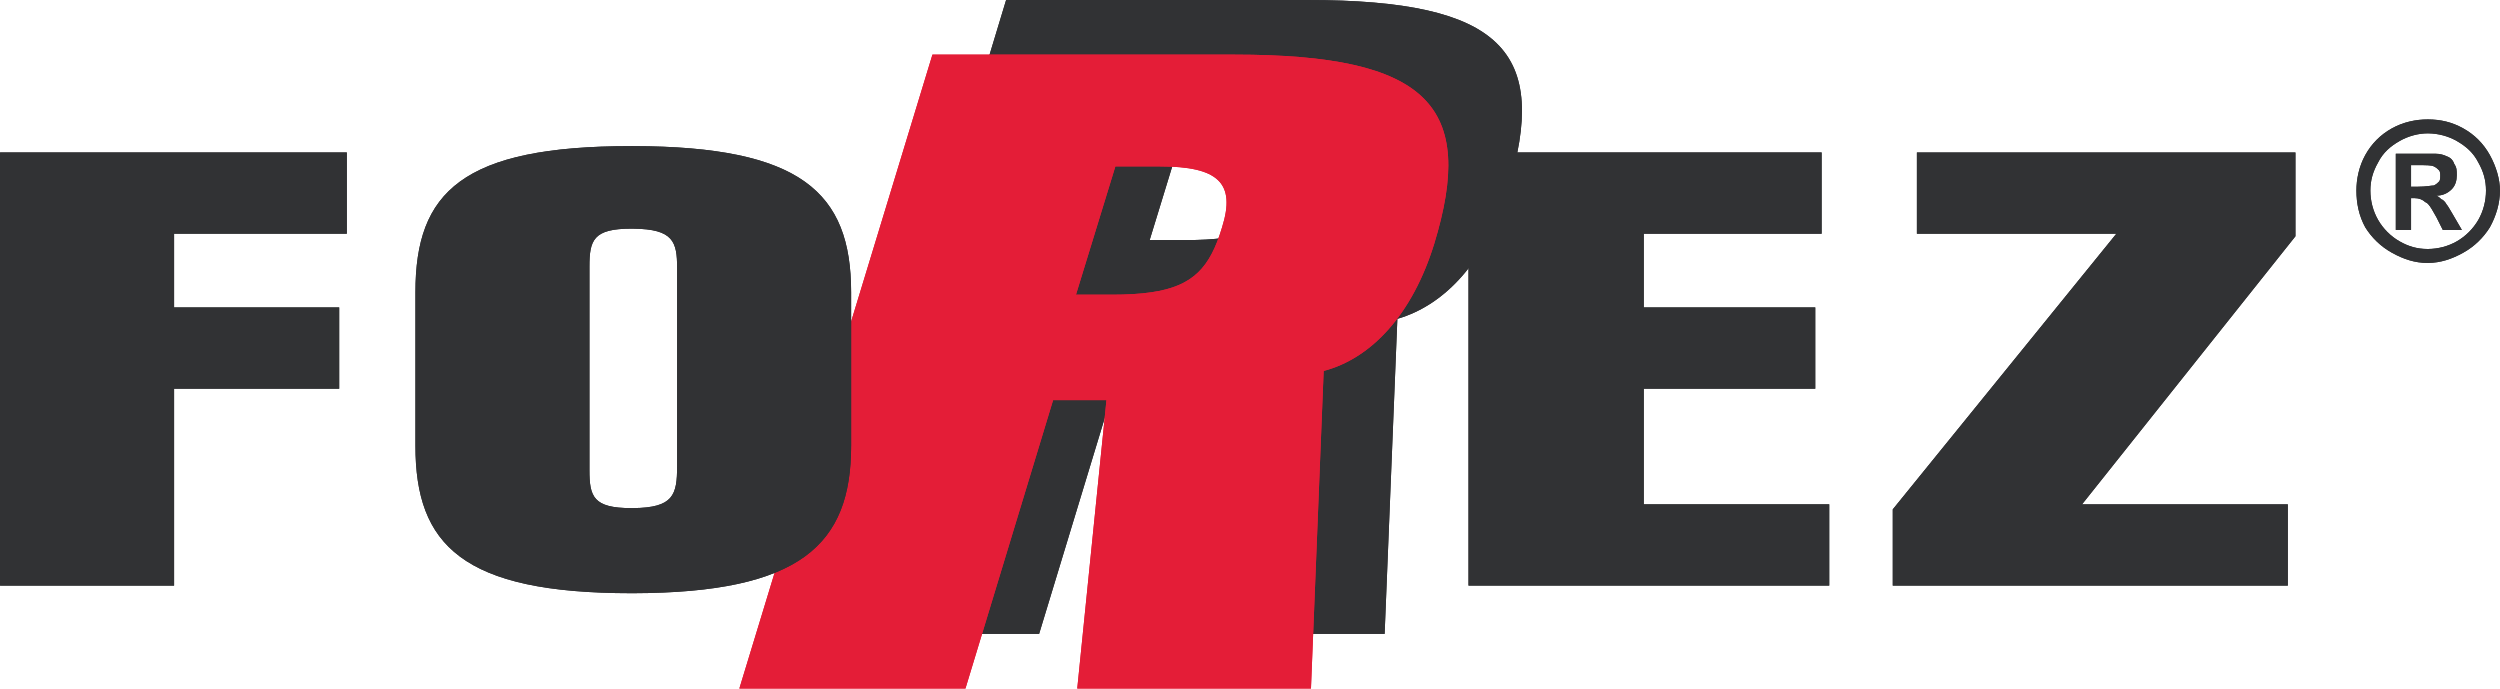 <?xml version="1.0" encoding="UTF-8"?>
<!-- Creator: CorelDRAW X8 -->
<svg xmlns="http://www.w3.org/2000/svg" xmlns:xlink="http://www.w3.org/1999/xlink" xml:space="preserve" width="65.3mm" height="17.984mm" version="1.1" style="shape-rendering:geometricPrecision; text-rendering:geometricPrecision; image-rendering:optimizeQuality; fill-rule:evenodd; clip-rule:evenodd" viewBox="0 0 105027 28926">
 <defs>
  <style type="text/css">
   <![CDATA[
    .fil1 {fill:#E41D37}
    .fil0 {fill:#313234}
   ]]>
  </style>
 </defs>
 <g id="Vrstva_x0020_1">
  <g id="_861827248">
   <polygon class="fil0" points="80531,9820 88910,9820 79517,21400 79517,24602 96115,24602 96115,21187 87470,21187 96435,9926 96435,6404 80531,6404 "></polygon>
   <polygon class="fil0" points="80531,9820 88910,9820 79517,21400 79517,24602 96115,24602 96115,21187 87470,21187 96435,9926 96435,6404 80531,6404 "></polygon>
   <polygon class="fil0" points="61693,24602 76849,24602 76849,21187 69057,21187 69057,16331 76262,16331 76262,12915 69057,12915 69057,9820 76529,9820 76529,6404 61693,6404 "></polygon>
   <polygon class="fil0" points="61693,24602 76849,24602 76849,21187 69057,21187 69057,16331 76262,16331 76262,12915 69057,12915 69057,9820 76529,9820 76529,6404 61693,6404 "></polygon>
   <path class="fil0" d="M54915 0l-3480 0 -9168 0 -8058 26630 9445 0 3683 -12114 2241 0 -1227 12114 3084 0 6735 0 535 -13234c2027,-588 3735,-2456 4642,-5444 1761,-5764 -213,-7952 -8432,-7952zm-534 7258l0 0c-504,1725 -1208,2488 -2946,2734 -468,66 -1010,95 -1643,95l-1494 0 1653 -5391 1484 0 385 0c2401,0 3149,694 2561,2562z"></path>
   <path class="fil0" d="M54915 0l-3480 0 -9168 0 -8058 26630 9445 0 3683 -12114 2241 0 -1227 12114 3084 0 6735 0 535 -13234c2027,-588 3735,-2456 4642,-5444 1761,-5764 -213,-7952 -8432,-7952zm-534 7258l0 0c-504,1725 -1208,2488 -2946,2734 -468,66 -1010,95 -1643,95l-1494 0 1653 -5391 1484 0 385 0c2401,0 3149,694 2561,2562z"></path>
   <path class="fil1" d="M51873 2295l-3507 0 -9194 0 -8112 26631 9499 0 3682 -12115 2242 0 -1227 12115 3110 0 6709 0 533 -13342c2029,-534 3736,-2402 4644,-5338 1761,-5762 -214,-7951 -8379,-7951zm-534 7258l0 0c-504,1683 -1209,2470 -2973,2727 -474,70 -1025,101 -1669,101l-1495 0 1655 -5389 1509 0 358 0c2455,0 3203,693 2615,2561z"></path>
   <path class="fil1" d="M51873 2295l-3507 0 -9194 0 -8112 26631 9499 0 3682 -12115 2242 0 -1227 12115 3110 0 6709 0 533 -13342c2029,-534 3736,-2402 4644,-5338 1761,-5762 -214,-7951 -8379,-7951zm-534 7258l0 0c-504,1683 -1209,2470 -2973,2727 -474,70 -1025,101 -1669,101l-1495 0 1655 -5389 1509 0 358 0c2455,0 3203,693 2615,2561z"></path>
   <path class="fil0" d="M35756 18732l0 -6457c0,-4201 -2119,-6122 -9153,-6137l-79 0c-7098,0 -9073,1921 -9073,6137l0 6457c0,4163 1975,6190 9073,6190l79 0c7034,-16 9153,-2043 9153,-6190zm-7311 854l0 0c0,1209 -156,1744 -1842,1761l-79 0c-1601,0 -1762,-480 -1762,-1601l0 -8058 0 -481c0,-1120 161,-1601 1762,-1601l79 1c1686,16 1842,551 1842,1654l0 8325z"></path>
   <path class="fil0" d="M35756 18732l0 -6457c0,-4201 -2119,-6122 -9153,-6137l-79 0c-7098,0 -9073,1921 -9073,6137l0 6457c0,4163 1975,6190 9073,6190l79 0c7034,-16 9153,-2043 9153,-6190zm-7311 854l0 0c0,1209 -156,1744 -1842,1761l-79 0c-1601,0 -1762,-480 -1762,-1601l0 -8058 0 -481c0,-1120 161,-1601 1762,-1601l79 1c1686,16 1842,551 1842,1654l0 8325z"></path>
   <polygon class="fil0" points="0,6404 0,24603 7312,24603 7312,16331 14249,16331 14249,12915 7312,12915 7312,9819 14569,9819 14569,6404 "></polygon>
   <polygon class="fil0" points="0,6404 0,24603 7312,24603 7312,16331 14249,16331 14249,12915 7312,12915 7312,9819 14569,9819 14569,6404 "></polygon>
   <path class="fil0" d="M105027 8006c0,-481 -161,-1014 -426,-1495 -268,-480 -641,-854 -1122,-1121 -472,-262 -944,-370 -1467,-373l-26 0c-481,0 -1015,107 -1494,373 -481,267 -855,641 -1122,1121 -266,481 -374,1014 -374,1495 0,533 108,1067 374,1547 267,427 641,801 1122,1067 479,267 960,427 1494,427l26 0c523,-6 995,-165 1467,-427 481,-266 854,-640 1122,-1067 265,-480 426,-1014 426,-1547zm-587 0l0 0c0,426 -107,853 -319,1227 -215,373 -535,694 -908,907 -366,209 -783,316 -1201,321l-26 0c-428,0 -801,-107 -1175,-321 -374,-213 -694,-534 -907,-907 -213,-374 -321,-801 -321,-1227 0,-428 108,-801 321,-1175 213,-427 533,-693 907,-907 374,-214 801,-321 1175,-321l26 0c418,5 835,112 1201,321 373,214 693,480 908,907 212,374 319,747 319,1175zm-1868 373l0 0c54,0 161,107 214,213 53,53 106,160 267,427l374 641 -801 0 -268 -534c-149,-262 -246,-445 -346,-549 -43,-45 -85,-75 -133,-91 -107,-107 -267,-161 -427,-161l-160 0 0 1335 -641 0 0 -3202 641 0 720 0 293 0c214,0 374,53 481,107 160,53 267,160 320,320 107,159 107,266 107,479 0,214 -54,428 -214,588 -160,160 -373,267 -641,267 107,54 161,106 214,160zm-319 -587l0 0c-53,0 -131,13 -241,26 -114,13 -263,27 -454,27l-266 0 0 -907 266 0c191,0 340,0 454,7 110,7 188,20 241,47 105,52 159,106 212,159 54,54 54,161 54,213 0,108 0,214 -54,267 -53,54 -107,107 -212,161z"></path>
   <path class="fil0" d="M105027 8006c0,-481 -161,-1014 -426,-1495 -268,-480 -641,-854 -1122,-1121 -472,-262 -944,-370 -1467,-373l-26 0c-481,0 -1015,107 -1494,373 -481,267 -855,641 -1122,1121 -266,481 -374,1014 -374,1495 0,533 108,1067 374,1547 267,427 641,801 1122,1067 479,267 960,427 1494,427l26 0c523,-6 995,-165 1467,-427 481,-266 854,-640 1122,-1067 265,-480 426,-1014 426,-1547zm-587 0l0 0c0,426 -107,853 -319,1227 -215,373 -535,694 -908,907 -366,209 -783,316 -1201,321l-26 0c-428,0 -801,-107 -1175,-321 -374,-213 -694,-534 -907,-907 -213,-374 -321,-801 -321,-1227 0,-428 108,-801 321,-1175 213,-427 533,-693 907,-907 374,-214 801,-321 1175,-321l26 0c418,5 835,112 1201,321 373,214 693,480 908,907 212,374 319,747 319,1175zm-1868 373l0 0c54,0 161,107 214,213 53,53 106,160 267,427l374 641 -801 0 -268 -534c-149,-262 -246,-445 -346,-549 -43,-45 -85,-75 -133,-91 -107,-107 -267,-161 -427,-161l-160 0 0 1335 -641 0 0 -3202 641 0 720 0 293 0c214,0 374,53 481,107 160,53 267,160 320,320 107,159 107,266 107,479 0,214 -54,428 -214,588 -160,160 -373,267 -641,267 107,54 161,106 214,160zm-319 -587l0 0c-53,0 -131,13 -241,26 -114,13 -263,27 -454,27l-266 0 0 -907 266 0c191,0 340,0 454,7 110,7 188,20 241,47 105,52 159,106 212,159 54,54 54,161 54,213 0,108 0,214 -54,267 -53,54 -107,107 -212,161z"></path>
  </g>
 </g>
</svg>
